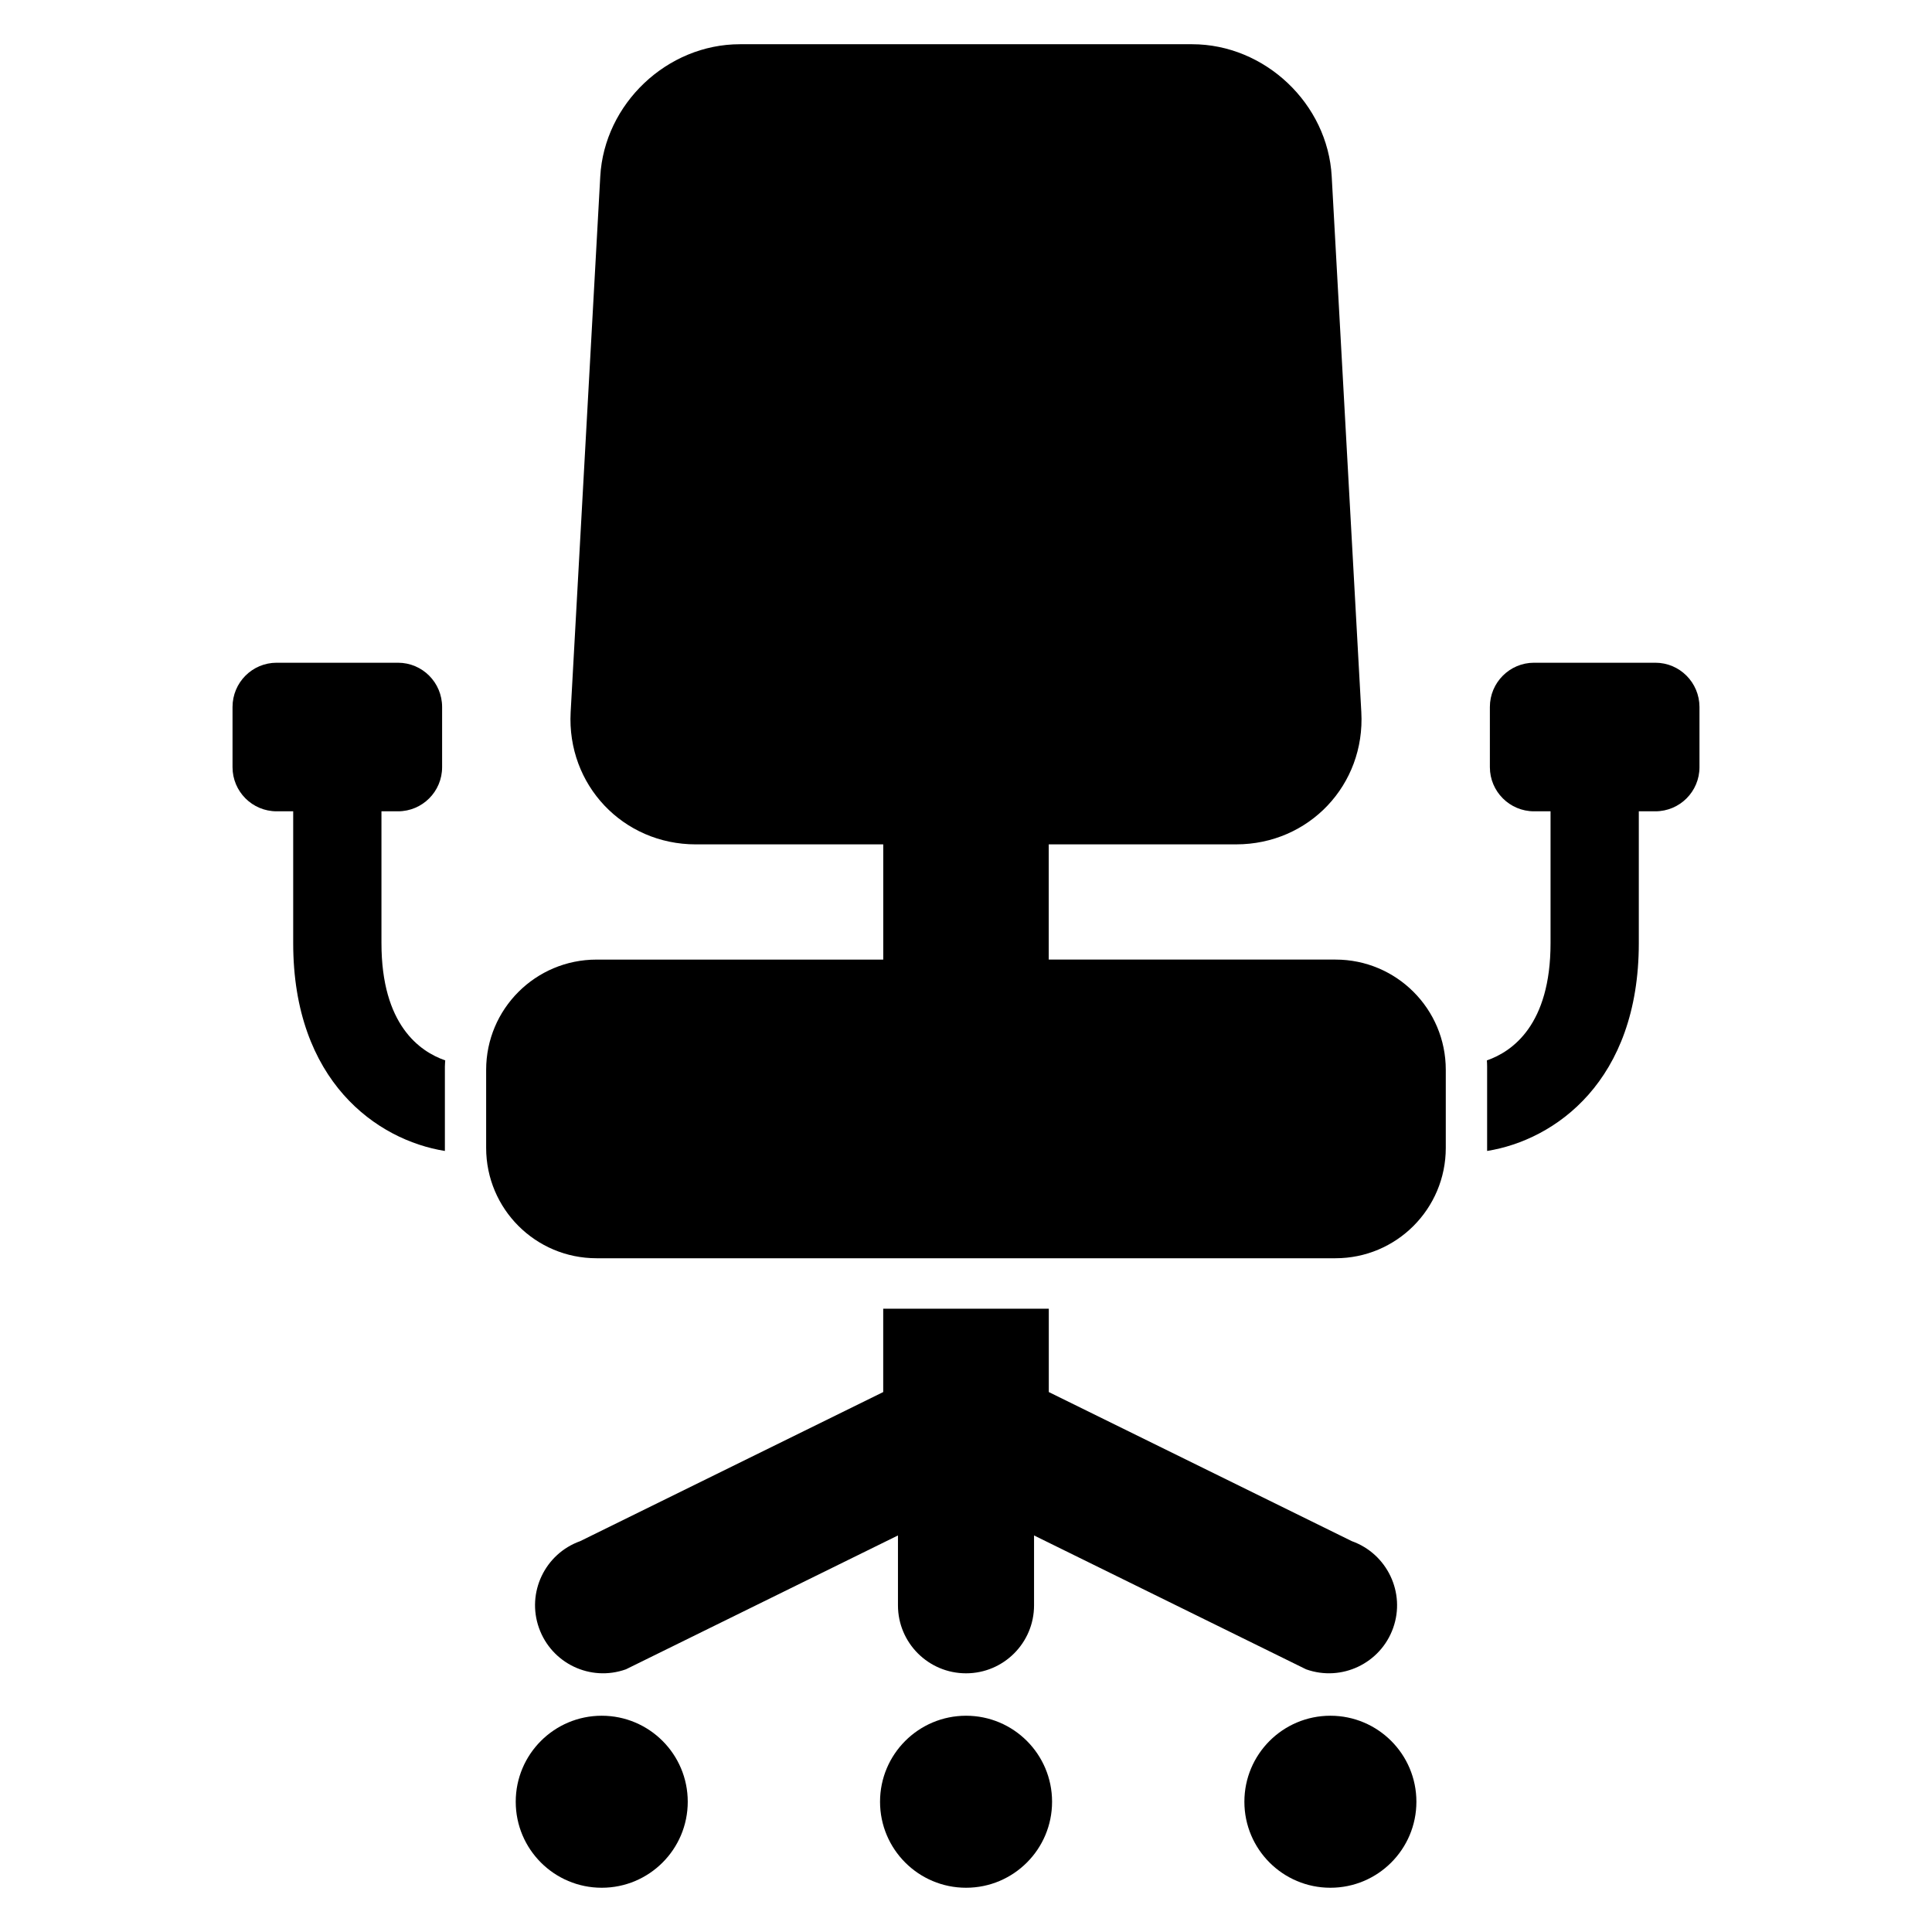 <?xml version="1.0" encoding="UTF-8"?>
<!-- Uploaded to: ICON Repo, www.svgrepo.com, Generator: ICON Repo Mixer Tools -->
<svg fill="#000000" width="800px" height="800px" version="1.1" viewBox="144 144 512 512" xmlns="http://www.w3.org/2000/svg">
 <g>
  <path d="m378.06 490.82v22.09l-80.305 39.512c-9.359 3.344-14.258 13.664-10.914 23.023 3.344 9.391 13.633 14.289 23.023 10.945l72.105-35.48v18.52c0 9.953 8.078 18.016 18.047 18.016 9.922 0 18.016-8.047 18.016-18.016v-18.52l72.105 35.48c9.391 3.344 19.711-1.559 23.055-10.945 3.344-9.359-1.586-19.68-10.945-23.023l-80.305-39.512v-22.09z"/>
  <path d="m326.26 621.48c0 12.59-10.203 22.793-22.793 22.793-12.586 0-22.793-10.203-22.793-22.793 0-12.59 10.207-22.793 22.793-22.793 12.59 0 22.793 10.203 22.793 22.793"/>
  <path d="m519.36 621.48c0 12.59-10.203 22.793-22.793 22.793s-22.793-10.203-22.793-22.793c0-12.59 10.203-22.793 22.793-22.793s22.793 10.203 22.793 22.793"/>
  <path d="m422.81 621.48c0 12.59-10.207 22.793-22.793 22.793-12.59 0-22.797-10.203-22.797-22.793 0-12.59 10.207-22.793 22.797-22.793 12.586 0 22.793 10.203 22.793 22.793"/>
  <path d="m497.94 398.3h-76.016v-30.535h49.68c19.297 0 34.227-15.77 33.16-35.039l-7.848-141.97c-1.039-19.266-17.711-35.035-36.992-35.035h-119.84c-19.297 0-35.938 15.77-37.008 35.039l-7.848 141.97c-1.039 19.266 13.863 35.039 33.16 35.039h49.68v30.535h-75.984c-16.168 0-29.25 13.082-29.25 29.223v20.672c0 16.168 13.082 29.25 29.25 29.25h195.84c16.137 0 29.223-13.082 29.223-29.25v-20.672c0.012-16.145-13.07-29.227-29.207-29.227z"/>
  <path d="m245.09 393.95v-34.945h4.379c6.473 0 11.695-5.25 11.695-11.695v-15.953c0-6.473-5.223-11.727-11.695-11.727h-32.152c-6.473 0-11.695 5.25-11.695 11.727v15.953c0 6.441 5.223 11.695 11.695 11.695h4.383v34.945c0 36.562 22.184 52.184 40.199 55.066v-22.367c0-0.566 0.062-1.098 0.09-1.633-6.793-2.363-16.898-9.449-16.898-31.066z"/>
  <path d="m582.68 319.63h-32.152c-6.441 0-11.695 5.25-11.695 11.727v15.953c0 6.441 5.25 11.695 11.695 11.695h4.383v34.945c0 21.617-10.105 28.719-16.871 31.066 0.031 0.535 0.062 1.07 0.062 1.633v22.367c18.016-2.887 40.199-18.52 40.199-55.066v-34.945h4.383c6.473 0 11.695-5.25 11.695-11.695v-15.953c-0.02-6.473-5.227-11.727-11.699-11.727z"/>
 </g>
</svg>